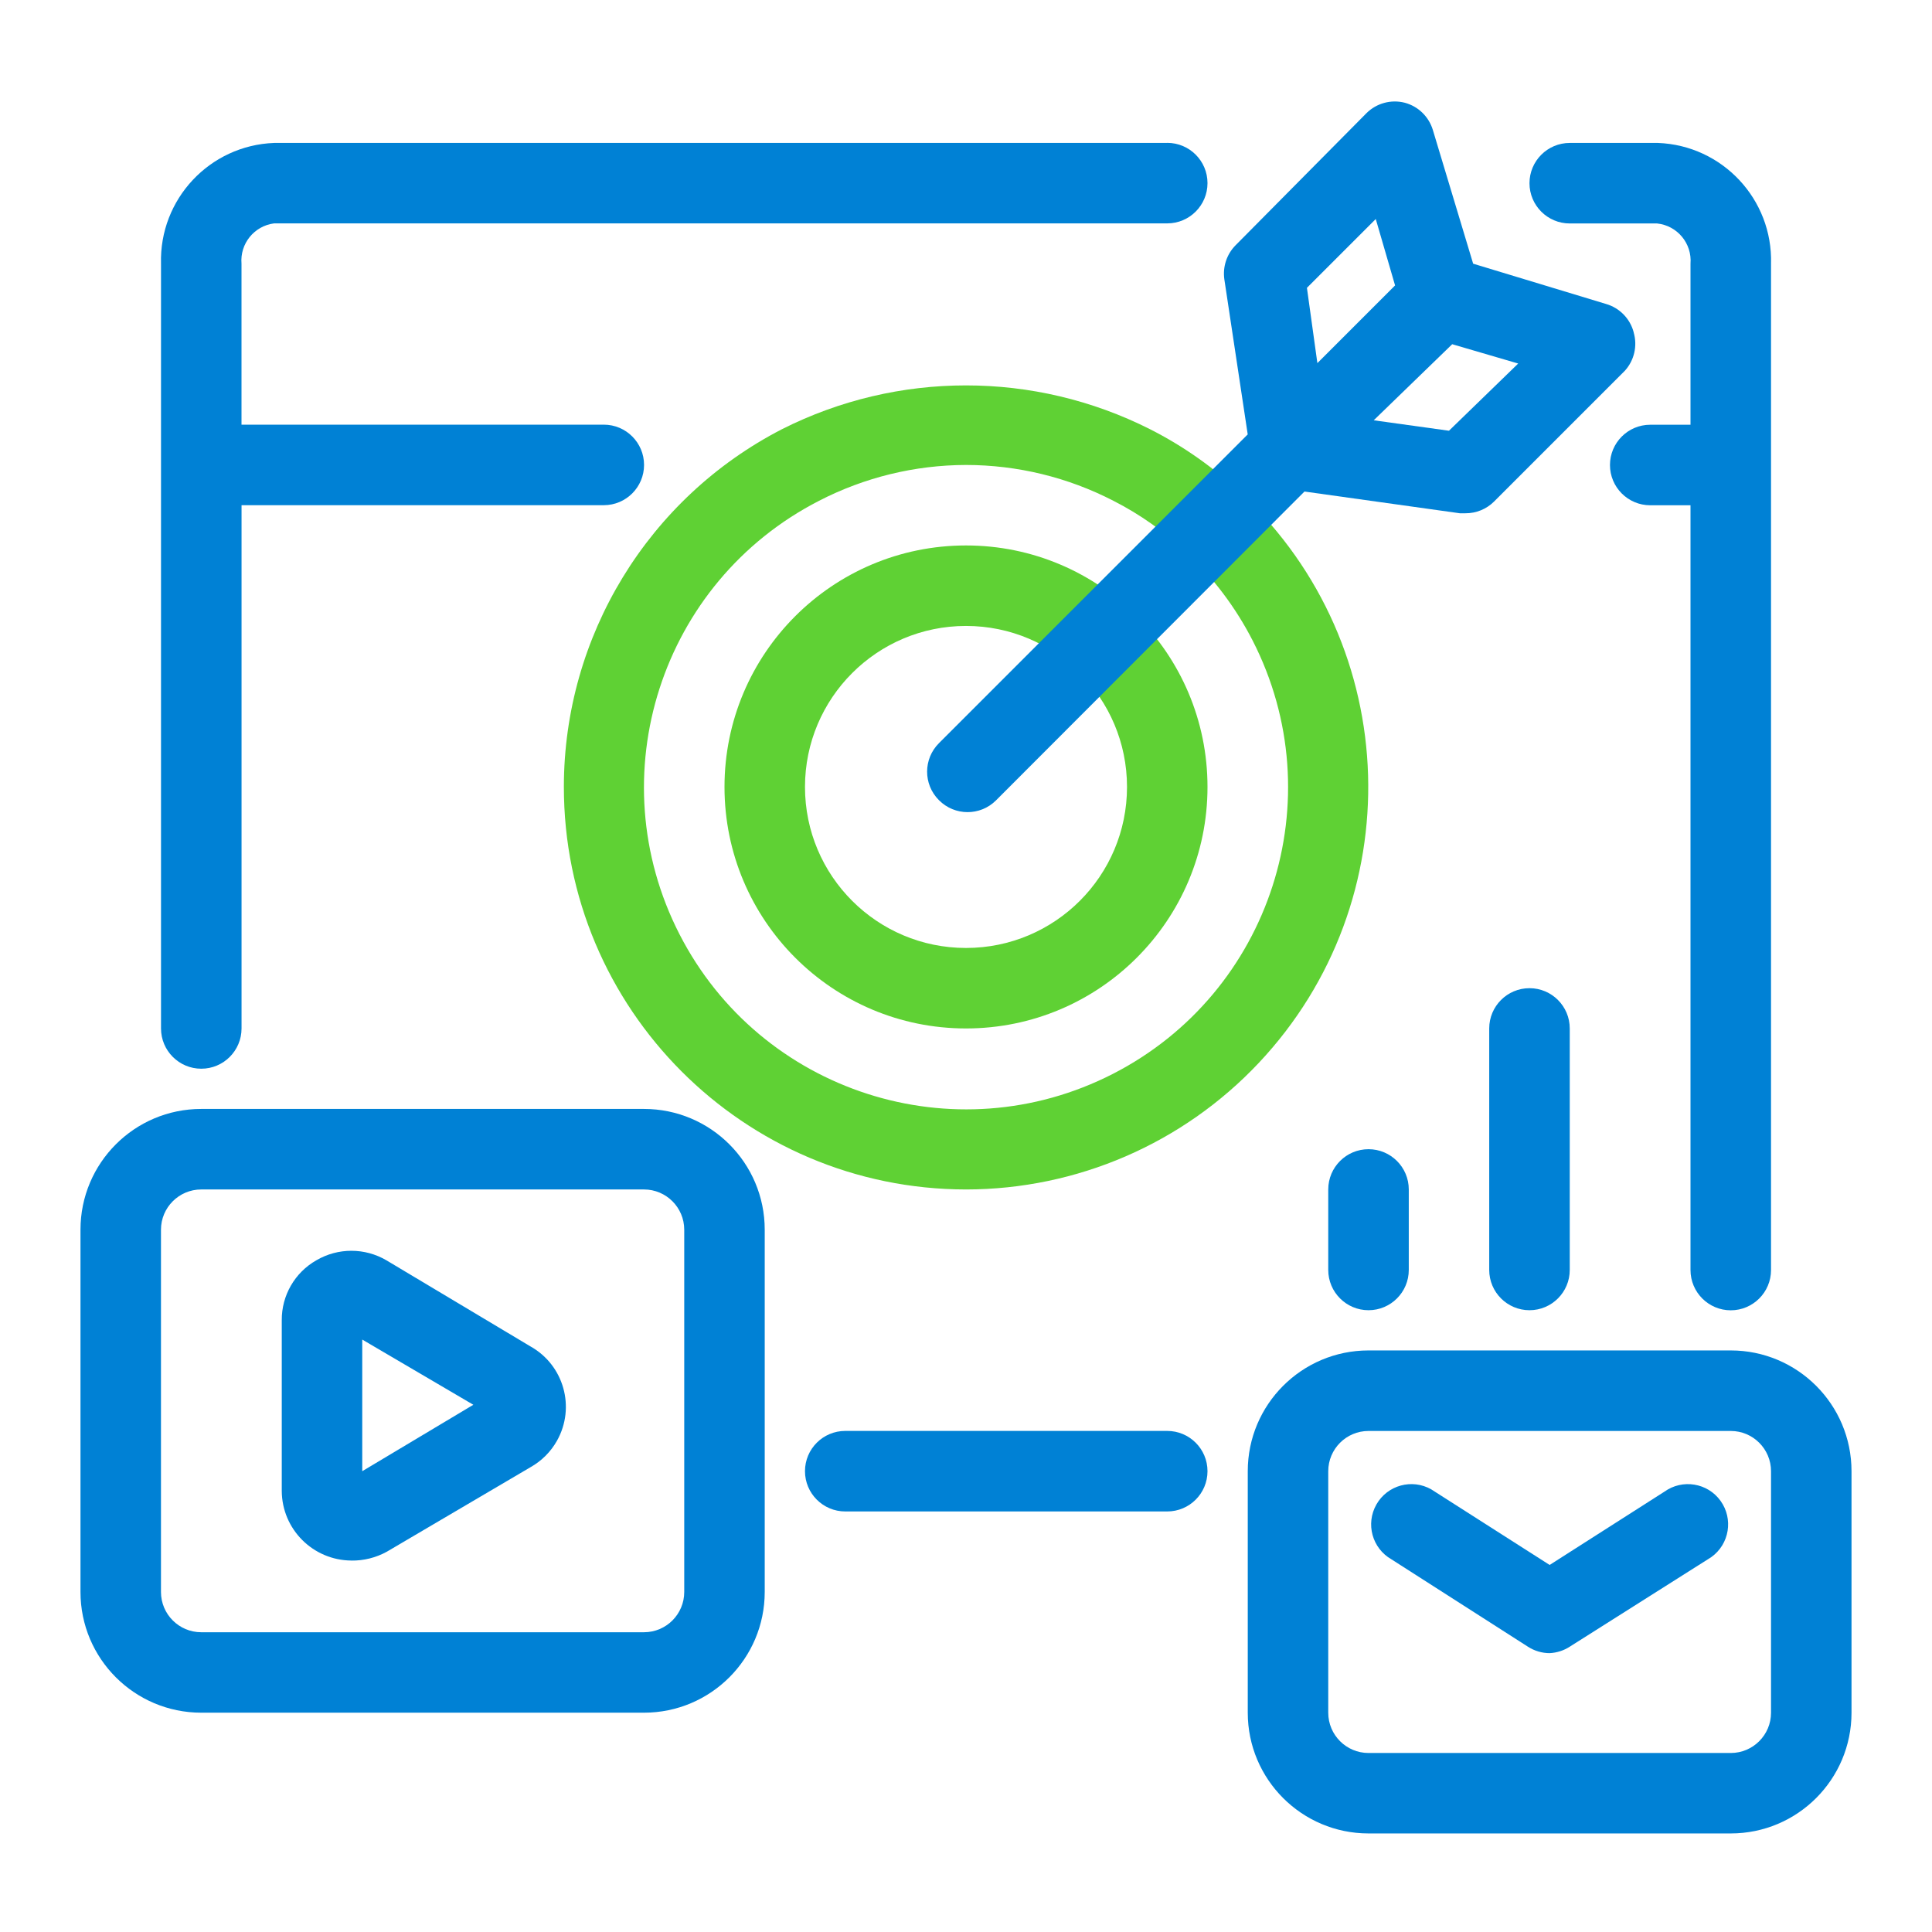 <?xml version="1.0" encoding="UTF-8"?>
<svg xmlns="http://www.w3.org/2000/svg" id="Layer_1" data-name="Layer 1" viewBox="0 0 512 512">
  <defs>
    <style>
      .cls-1 {
        fill: #0081d5;
      }

      .cls-2 {
        fill: #5fd134;
      }
    </style>
  </defs>
  <path class="cls-1" d="M170.67,453.88H53.33c-17.67,0-32-14.33-32-32v-96c0-17.67,14.33-32,32-32h117.33c17.67,0,32,14.33,32,32v96c0,17.67-14.33,32-32,32ZM53.33,315.22c-5.89,0-10.67,4.78-10.67,10.67v96c0,5.89,4.78,10.67,10.67,10.67h117.33c5.89,0,10.67-4.78,10.67-10.67v-96c0-5.89-4.78-10.67-10.67-10.67H53.33Z"></path>
  <path class="cls-1" d="M410.67,438.1c-2.04,0-4.04-.6-5.76-1.71l-36.16-23.15c-5.12-2.92-6.9-9.43-3.98-14.55,2.92-5.12,9.43-6.9,14.55-3.98.33.19.64.39.95.61l30.4,19.41,30.4-19.41c4.78-3.44,11.45-2.36,14.89,2.42s2.36,11.45-2.42,14.89c-.31.22-.62.42-.95.61l-36.59,23.15c-1.59,1.03-3.44,1.62-5.33,1.71Z"></path>
  <path class="cls-1" d="M458.67,485.88h-96c-17.67,0-32-14.33-32-32v-64c0-17.67,14.33-32,32-32h96c17.67,0,32,14.33,32,32v64c0,17.67-14.33,32-32,32ZM362.67,379.22c-5.89,0-10.67,4.78-10.67,10.67v64c0,5.89,4.78,10.67,10.67,10.67h96c5.89,0,10.67-4.78,10.67-10.67v-64c0-5.89-4.78-10.67-10.67-10.67h-96Z"></path>
  <path class="cls-1" d="M93.12,413.56c-10.17-.06-18.4-8.29-18.45-18.45v-45.23c-.05-6.57,3.46-12.65,9.17-15.89,5.73-3.36,12.83-3.36,18.56,0l38.19,22.83c8.84,4.96,11.98,16.14,7.02,24.98-1.65,2.94-4.08,5.37-7.02,7.02l-38.08,22.4c-2.87,1.58-6.11,2.39-9.39,2.35ZM96,355v34.88l29.44-17.6-29.44-17.28Z"></path>
  <path class="cls-1" d="M309.33,400.55h-85.33c-5.89,0-10.67-4.78-10.67-10.67s4.78-10.67,10.67-10.67h85.33c5.89,0,10.67,4.78,10.67,10.67s-4.78,10.67-10.67,10.67Z"></path>
  <path class="cls-2" d="M256,315.22c-58.91-.05-106.62-47.85-106.57-106.76.04-39.91,22.35-76.46,57.82-94.73,30.66-15.46,66.83-15.46,97.49,0,8.9,4.51,17.1,10.29,24.32,17.17,42.89,40.39,44.91,107.89,4.53,150.78-20.14,21.39-48.21,33.52-77.59,33.54ZM256,123.22c-13.55.03-26.89,3.28-38.93,9.49-41.94,21.5-58.5,72.93-37,114.87,21.5,41.94,72.93,58.5,114.87,37s58.5-72.93,37-114.87c-4.46-8.69-10.37-16.55-17.48-23.24-5.76-5.51-12.31-10.15-19.41-13.76-12.07-6.23-25.46-9.48-39.04-9.49Z"></path>
  <path class="cls-2" d="M256,272.55c-35.35,0-64-28.65-64-64s28.65-64,64-64,64,28.65,64,64-28.65,64-64,64ZM256,165.88c-23.56,0-42.67,19.1-42.67,42.67s19.1,42.67,42.67,42.67,42.67-19.1,42.67-42.67-19.1-42.67-42.67-42.67Z"></path>
  <path class="cls-1" d="M432.96,88.12c-.94-3.65-3.74-6.53-7.36-7.57l-35.2-10.67-10.67-35.41c-1.06-3.55-3.89-6.3-7.47-7.25-3.63-.92-7.48.13-10.13,2.77l-34.67,34.99c-2.37,2.38-3.47,5.74-2.99,9.07l6.19,41.07-81.81,81.81c-4.18,4.15-4.21,10.9-.06,15.08.02.02.04.04.06.06,4.15,4.18,10.9,4.21,15.08.06.02-.02.04-.04.06-.06l81.71-81.81,41.17,5.76h1.49c2.84.02,5.56-1.1,7.57-3.09l34.67-34.67c2.49-2.74,3.38-6.58,2.35-10.13ZM364.59,58.04l5.12,17.6-20.59,20.59-2.77-19.95,18.24-18.24ZM384,114.15l-19.95-2.77,20.8-20.16,17.49,5.12-18.35,17.81Z"></path>
  <path class="cls-1" d="M362.67,347.22c-5.89,0-10.67-4.78-10.67-10.67v-21.33c0-5.89,4.78-10.67,10.67-10.67s10.67,4.78,10.67,10.67v21.33c0,5.89-4.78,10.67-10.67,10.67Z"></path>
  <path class="cls-1" d="M405.33,347.22c-5.89,0-10.67-4.78-10.67-10.67v-64c0-5.89,4.78-10.67,10.67-10.67s10.67,4.78,10.67,10.67v64c0,5.89-4.78,10.67-10.67,10.67Z"></path>
  <path class="cls-1" d="M309.33,37.88H72.64c-17.08.64-30.45,14.92-29.97,32v202.67c0,5.89,4.78,10.67,10.67,10.67s10.67-4.78,10.67-10.67v-138.67h96c5.89,0,10.67-4.78,10.67-10.67s-4.78-10.67-10.67-10.67H64v-42.67c-.44-5.3,3.37-10,8.64-10.67h236.69c5.89,0,10.67-4.78,10.67-10.67s-4.78-10.67-10.67-10.67Z"></path>
  <path class="cls-1" d="M439.36,37.88h-23.36c-5.89,0-10.67,4.78-10.67,10.67s4.78,10.67,10.67,10.67h23.15c5.36.56,9.29,5.3,8.85,10.67v42.67h-10.67c-5.89,0-10.67,4.78-10.67,10.67s4.78,10.67,10.67,10.67h10.67v202.67c0,5.89,4.78,10.67,10.67,10.67s10.67-4.78,10.67-10.67V69.88c.48-17.08-12.9-31.36-29.97-32Z"></path>
</svg>

